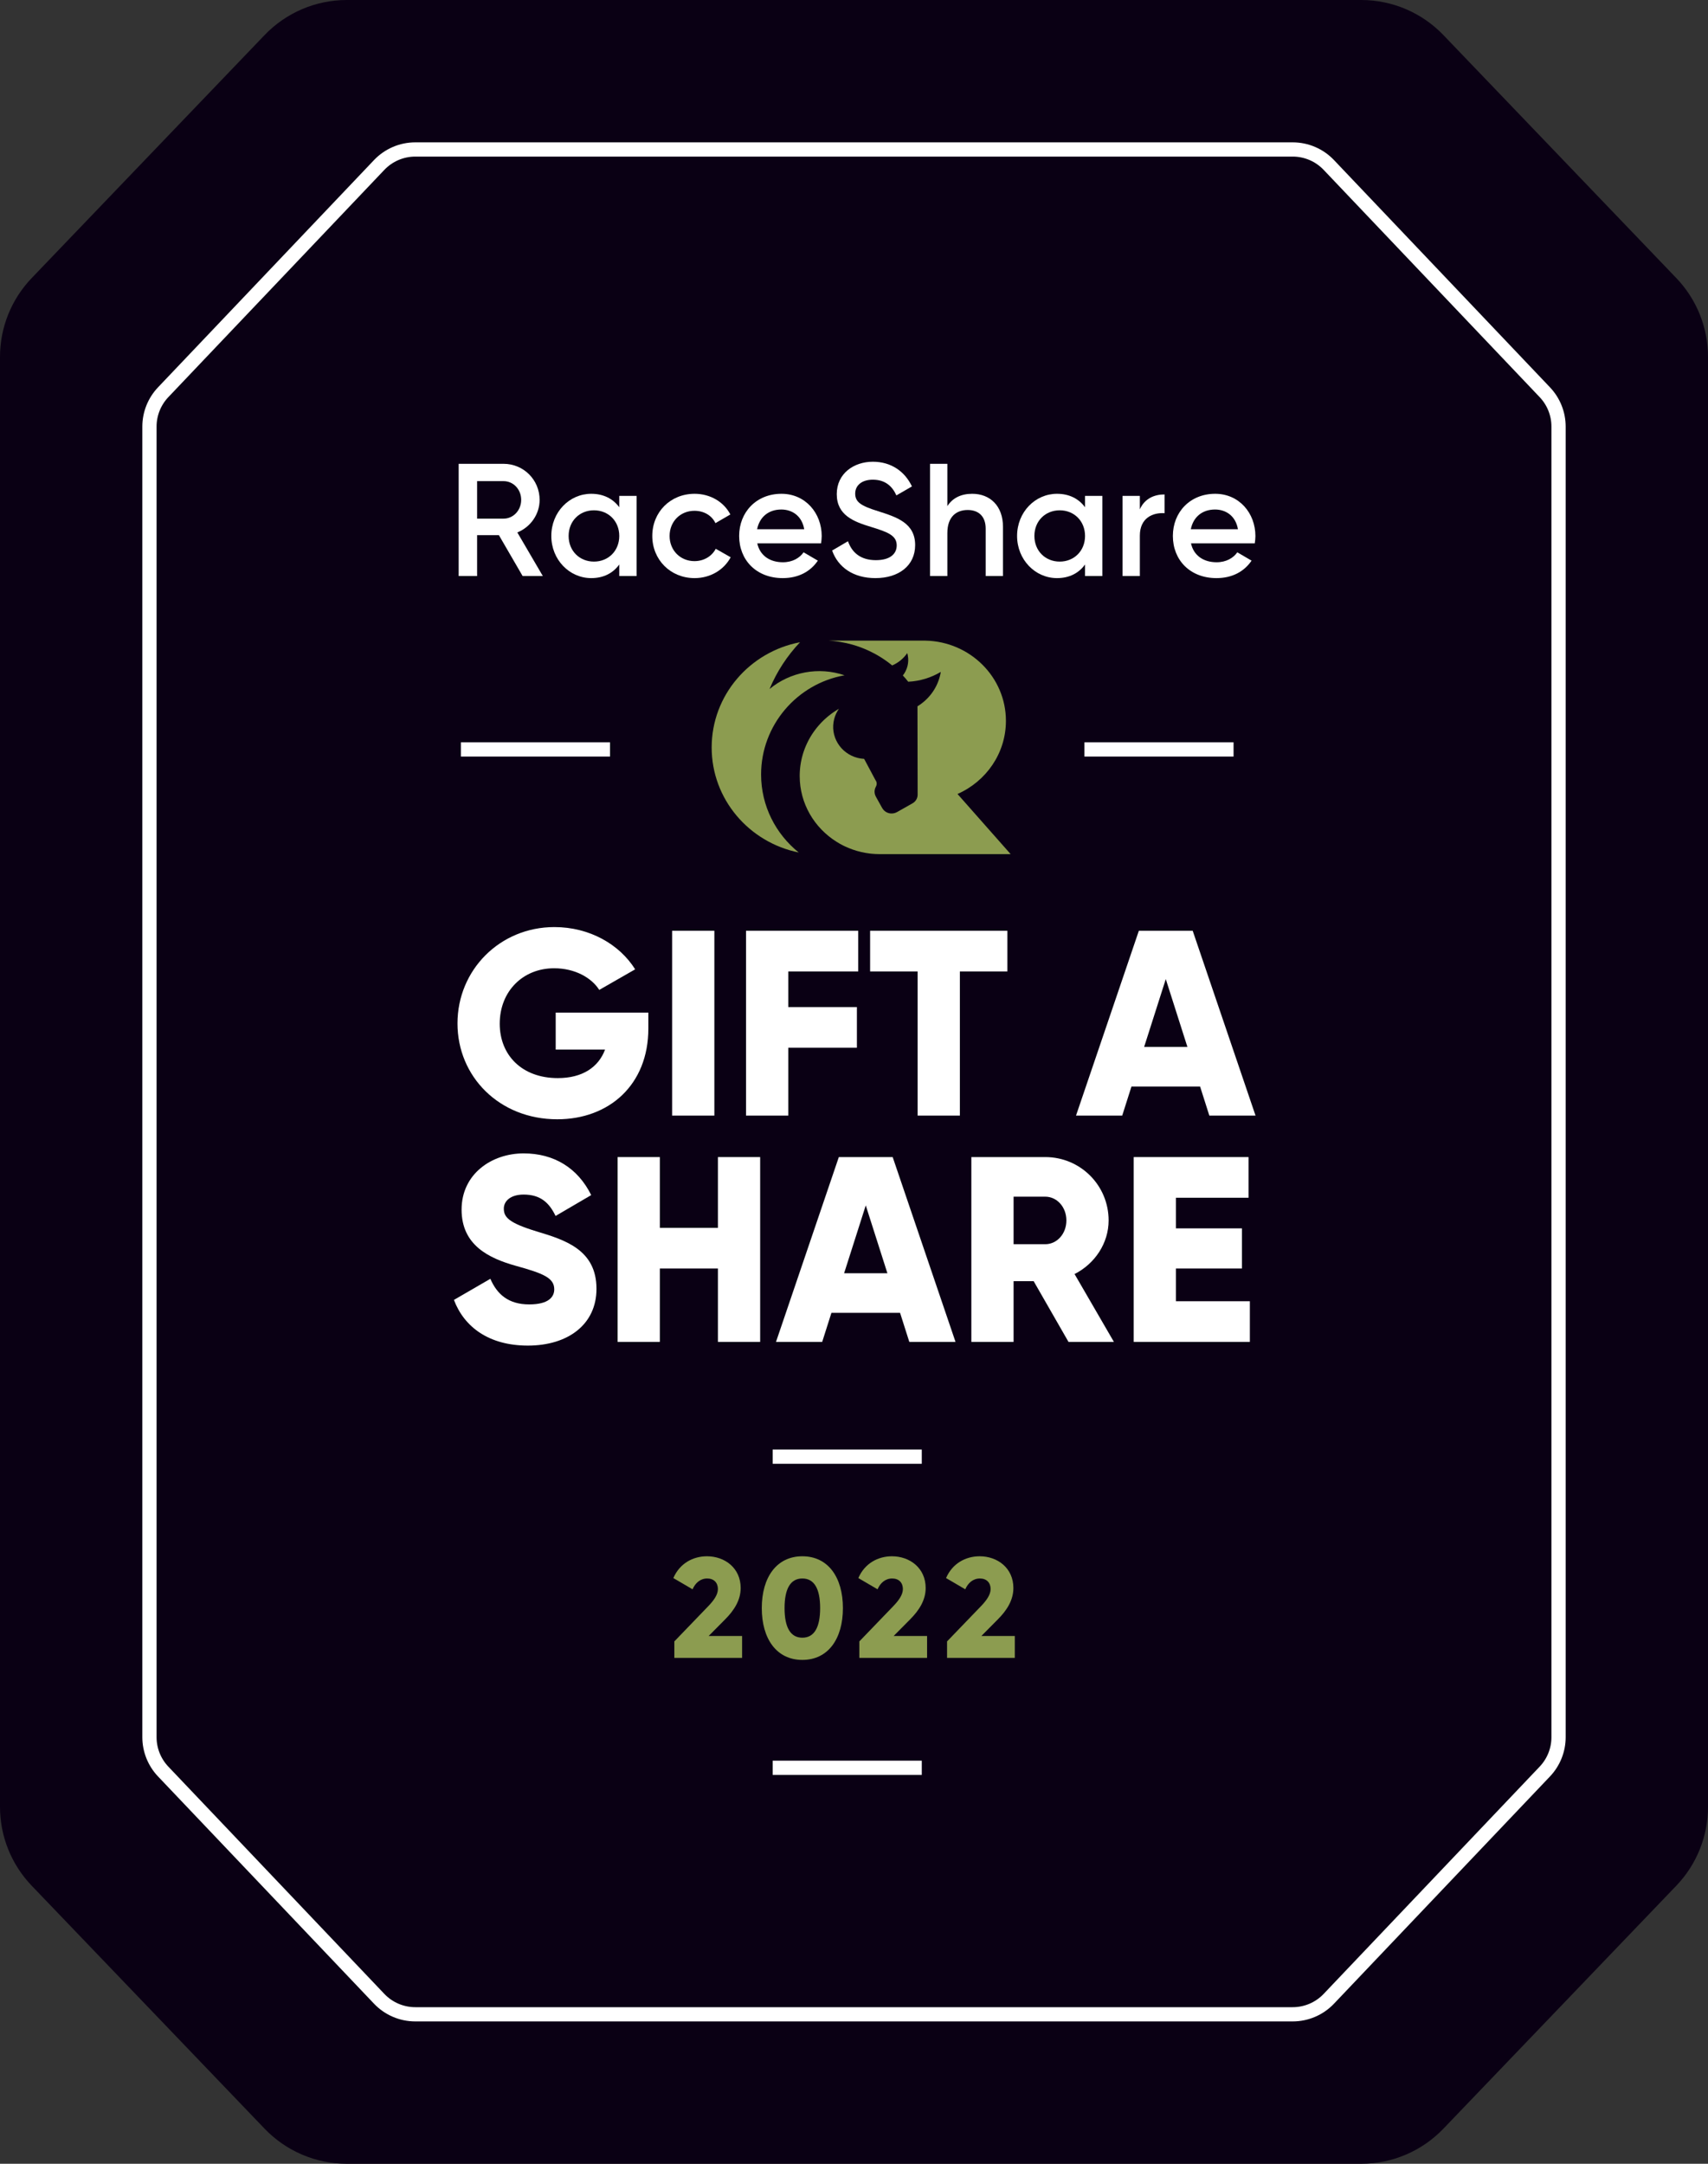 <?xml version="1.0" encoding="UTF-8"?>
<svg width="120px" height="152px" viewBox="0 0 120 152" version="1.1" xmlns="http://www.w3.org/2000/svg" xmlns:xlink="http://www.w3.org/1999/xlink">
    <rect x="0" y="0" width="120" height="152" fill="#333333" stroke="none"/>
    <title>raceshare_badges/gift_card_RS_Black</title>
    <g id="raceshare_badges/gift_card_RS_Black" stroke="none" stroke-width="1" fill="none" fill-rule="evenodd">
        <path d="M2.225,19.535 L18.59,2.464 C20.099,0.89 22.185,2.17687419e-15 24.365,0 L95.635,0 C97.815,1.38103374e-14 99.901,0.89 101.41,2.464 L117.775,19.535 C119.203,21.025 120,23.008 120,25.071 L120,126.929 C120,128.992 119.203,130.975 117.775,132.465 L101.41,149.536 C99.901,151.11 97.815,152 95.635,152 L24.365,152 C22.185,152 20.099,151.11 18.59,149.536 L2.225,132.465 C0.797,130.975 -8.53385861e-13,128.992 -8.6618543e-13,126.929 L-8.6618543e-13,25.071 C-8.59332681e-13,23.008 0.797,21.025 2.225,19.535 Z" id="Path-3" fill="#0A0014"></path>
        <path d="M90.823,10.5 C91.782,10.5 92.699,10.894 93.36,11.589 L93.36,11.589 L108.537,27.555 C109.155,28.206 109.5,29.069 109.5,29.967 L109.5,29.967 L109.5,122.033 C109.5,122.931 109.155,123.794 108.537,124.445 L108.537,124.445 L93.36,140.411 C92.699,141.106 91.782,141.5 90.823,141.5 L90.823,141.5 L29.177,141.5 C28.218,141.5 27.301,141.106 26.64,140.411 L26.64,140.411 L11.463,124.445 C10.845,123.794 10.5,122.931 10.5,122.033 L10.5,122.033 L10.5,29.967 C10.5,29.069 10.845,28.206 11.463,27.555 L11.463,27.555 L26.64,11.589 C27.301,10.894 28.218,10.5 29.177,10.5 L29.177,10.5 Z" id="Path-3" stroke="#FFFFFF"></path>
        <g id="RaceShare-Copy-2" transform="translate(32.225, 32.436)" fill="#FFFFFF" fill-rule="nonzero">
            <path d="M4.493,8.029 L5.912,8.029 L4.121,4.966 C5.045,4.594 5.687,3.694 5.687,2.68 C5.687,1.272 4.561,0.146 3.153,0.146 L0,0.146 L0,8.029 L1.295,8.029 L1.295,5.157 L2.826,5.157 L4.493,8.029 Z M1.295,1.363 L3.153,1.363 C3.84,1.363 4.392,1.937 4.392,2.68 C4.392,3.412 3.84,3.998 3.153,3.998 L1.295,3.998 L1.295,1.363 Z" id="Shape"></path>
            <path d="M11.283,2.399 L11.283,3.198 C10.855,2.613 10.191,2.252 9.313,2.252 C7.781,2.252 6.509,3.536 6.509,5.214 C6.509,6.88 7.781,8.175 9.313,8.175 C10.191,8.175 10.855,7.815 11.283,7.218 L11.283,8.029 L12.499,8.029 L12.499,2.399 L11.283,2.399 Z M9.504,7.015 C8.491,7.015 7.725,6.261 7.725,5.214 C7.725,4.166 8.491,3.412 9.504,3.412 C10.518,3.412 11.283,4.166 11.283,5.214 C11.283,6.261 10.518,7.015 9.504,7.015 Z" id="Shape"></path>
            <path d="M16.576,8.175 C17.679,8.175 18.637,7.601 19.11,6.711 L18.062,6.115 C17.792,6.633 17.24,6.982 16.565,6.982 C15.574,6.982 14.819,6.227 14.819,5.214 C14.819,4.2 15.574,3.446 16.565,3.446 C17.24,3.446 17.792,3.784 18.04,4.313 L19.087,3.705 C18.637,2.826 17.679,2.252 16.576,2.252 C14.876,2.252 13.603,3.536 13.603,5.214 C13.603,6.88 14.876,8.175 16.576,8.175 Z" id="Path"></path>
            <path d="M20.979,5.732 L25.461,5.732 C25.483,5.574 25.506,5.394 25.506,5.225 C25.506,3.603 24.357,2.252 22.679,2.252 C20.911,2.252 19.706,3.547 19.706,5.214 C19.706,6.903 20.911,8.175 22.769,8.175 C23.873,8.175 24.717,7.714 25.235,6.948 L24.233,6.362 C23.963,6.756 23.456,7.061 22.781,7.061 C21.88,7.061 21.17,6.61 20.979,5.732 Z M20.968,4.741 C21.137,3.896 21.756,3.356 22.668,3.356 C23.4,3.356 24.109,3.772 24.278,4.741 L20.968,4.741 Z" id="Shape"></path>
            <path d="M29.278,8.175 C30.922,8.175 32.071,7.297 32.071,5.856 C32.071,4.29 30.753,3.885 29.447,3.468 C28.298,3.108 27.859,2.849 27.859,2.241 C27.859,1.644 28.343,1.261 29.098,1.261 C29.976,1.261 30.472,1.734 30.753,2.365 L31.846,1.734 C31.35,0.687 30.393,0 29.098,0 C27.769,0 26.564,0.822 26.564,2.275 C26.564,3.761 27.758,4.212 28.985,4.583 C30.156,4.943 30.776,5.18 30.776,5.878 C30.776,6.452 30.337,6.914 29.312,6.914 C28.242,6.914 27.634,6.385 27.352,5.585 L26.238,6.238 C26.654,7.41 27.724,8.175 29.278,8.175 Z" id="Path"></path>
            <path d="M36.08,2.252 C35.314,2.252 34.706,2.534 34.334,3.119 L34.334,0.146 L33.118,0.146 L33.118,8.029 L34.334,8.029 L34.334,5.011 C34.334,3.862 34.965,3.39 35.764,3.39 C36.53,3.39 37.026,3.84 37.026,4.696 L37.026,8.029 L38.242,8.029 L38.242,4.572 C38.242,3.108 37.341,2.252 36.08,2.252 Z" id="Path"></path>
            <path d="M44.007,2.399 L44.007,3.198 C43.579,2.613 42.915,2.252 42.037,2.252 C40.505,2.252 39.233,3.536 39.233,5.214 C39.233,6.88 40.505,8.175 42.037,8.175 C42.915,8.175 43.579,7.815 44.007,7.218 L44.007,8.029 L45.223,8.029 L45.223,2.399 L44.007,2.399 Z M42.228,7.015 C41.215,7.015 40.449,6.261 40.449,5.214 C40.449,4.166 41.215,3.412 42.228,3.412 C43.241,3.412 44.007,4.166 44.007,5.214 C44.007,6.261 43.241,7.015 42.228,7.015 Z" id="Shape"></path>
            <path d="M47.858,3.344 L47.858,2.399 L46.642,2.399 L46.642,8.029 L47.858,8.029 L47.858,5.191 C47.858,3.93 48.793,3.558 49.593,3.615 L49.593,2.297 C48.883,2.297 48.196,2.579 47.858,3.344 Z" id="Path"></path>
            <path d="M51.451,5.732 L55.932,5.732 C55.955,5.574 55.977,5.394 55.977,5.225 C55.977,3.603 54.829,2.252 53.151,2.252 C51.383,2.252 50.178,3.547 50.178,5.214 C50.178,6.903 51.383,8.175 53.241,8.175 C54.345,8.175 55.189,7.714 55.707,6.948 L54.705,6.362 C54.435,6.756 53.928,7.061 53.252,7.061 C52.351,7.061 51.642,6.61 51.451,5.732 Z M51.439,4.741 C51.608,3.896 52.228,3.356 53.14,3.356 C53.872,3.356 54.581,3.772 54.75,4.741 L51.439,4.741 Z" id="Shape"></path>
        </g>
        <g id="GIFT-A-SHARE" transform="translate(31.892, 65.125)" fill="#FFFFFF" fill-rule="nonzero">
            <path d="M13.66,6.009 L7.15,6.009 L7.15,8.606 L10.618,8.606 C10.155,9.849 9.023,10.609 7.298,10.609 C4.776,10.609 3.218,8.995 3.218,6.788 C3.218,4.507 4.85,2.893 7.039,2.893 C8.504,2.893 9.672,3.561 10.21,4.414 L12.733,2.968 C11.638,1.224 9.543,0 7.057,0 C3.236,0 0.25,3.005 0.25,6.77 C0.25,10.498 3.181,13.502 7.261,13.502 C10.896,13.502 13.66,11.091 13.66,7.122 L13.66,6.009 Z" id="Path"></path>
            <polygon id="Path" points="15.329 0.26 15.329 13.243 18.297 13.243 18.297 0.26"></polygon>
            <polygon id="Path" points="28.405 3.116 28.405 0.26 20.522 0.26 20.522 13.243 23.49 13.243 23.49 8.476 28.312 8.476 28.312 5.62 23.49 5.62 23.49 3.116"></polygon>
            <polygon id="Path" points="38.884 0.26 29.24 0.26 29.24 3.116 32.578 3.116 32.578 13.243 35.546 13.243 35.546 3.116 38.884 3.116"></polygon>
            <path d="M53.073,13.243 L56.319,13.243 L51.904,0.26 L48.121,0.26 L43.706,13.243 L46.952,13.243 L47.601,11.203 L52.424,11.203 L53.073,13.243 Z M48.492,8.42 L50.013,3.654 L51.533,8.42 L48.492,8.42 Z" id="Shape"></path>
            <path d="M5.193,29.4 C8.012,29.4 10.015,27.916 10.015,25.412 C10.015,22.667 7.808,21.981 5.842,21.388 C3.821,20.776 3.505,20.367 3.505,19.774 C3.505,19.255 3.969,18.791 4.896,18.791 C6.083,18.791 6.696,19.366 7.141,20.293 L9.645,18.828 C8.699,16.918 7.029,15.898 4.896,15.898 C2.652,15.898 0.538,17.344 0.538,19.848 C0.538,22.333 2.43,23.261 4.359,23.799 C6.306,24.337 7.048,24.652 7.048,25.449 C7.048,25.95 6.696,26.507 5.286,26.507 C3.821,26.507 3.023,25.783 2.56,24.708 L0,26.191 C0.723,28.102 2.467,29.4 5.193,29.4 Z" id="Path"></path>
            <polygon id="Path" points="18.547 16.157 18.547 21.128 14.467 21.128 14.467 16.157 11.499 16.157 11.499 29.14 14.467 29.14 14.467 23.984 18.547 23.984 18.547 29.14 21.515 29.14 21.515 16.157"></polygon>
            <path d="M31.994,29.14 L35.24,29.14 L30.825,16.157 L27.042,16.157 L22.628,29.14 L25.873,29.14 L26.522,27.1 L31.345,27.1 L31.994,29.14 Z M27.413,24.318 L28.934,19.551 L30.455,24.318 L27.413,24.318 Z" id="Shape"></path>
            <path d="M43.178,29.14 L46.368,29.14 L43.604,24.374 C45.033,23.65 45.997,22.204 45.997,20.609 C45.997,18.142 44.013,16.157 41.546,16.157 L36.353,16.157 L36.353,29.14 L39.32,29.14 L39.32,24.874 L40.73,24.874 L43.178,29.14 Z M39.32,18.939 L41.546,18.939 C42.362,18.939 43.03,19.663 43.03,20.609 C43.03,21.554 42.362,22.278 41.546,22.278 L39.32,22.278 L39.32,18.939 Z" id="Shape"></path>
            <polygon id="Path" points="50.727 26.284 50.727 23.984 55.363 23.984 55.363 21.165 50.727 21.165 50.727 19.014 55.827 19.014 55.827 16.157 47.759 16.157 47.759 29.14 55.92 29.14 55.92 26.284"></polygon>
        </g>
        <g id="2022-copy-2" transform="translate(47.308, 109.325)" fill="#8C9C50" fill-rule="nonzero">
            <path d="M0.07,7.14 L4.83,7.14 L4.83,5.6 L2.48,5.6 L3.64,4.43 C4.28,3.79 4.73,3.07 4.73,2.23 C4.73,0.82 3.61,0 2.36,0 C1.39,0 0.45,0.49 0,1.53 L1.35,2.32 C1.54,1.88 1.89,1.56 2.38,1.56 C2.85,1.56 3.13,1.86 3.13,2.3 C3.13,2.71 2.83,3.12 2.42,3.54 L0.07,5.98 L0.07,7.14 Z" id="Path"></path>
            <path d="M9.063,7.28 C10.873,7.28 11.913,5.8 11.913,3.64 C11.913,1.48 10.873,0 9.063,0 C7.253,0 6.213,1.48 6.213,3.64 C6.213,5.8 7.253,7.28 9.063,7.28 Z M9.063,5.72 C8.223,5.72 7.813,4.99 7.813,3.64 C7.813,2.29 8.223,1.56 9.063,1.56 C9.903,1.56 10.313,2.29 10.313,3.64 C10.313,4.99 9.903,5.72 9.063,5.72 Z" id="Shape"></path>
            <path d="M13.067,7.14 L17.827,7.14 L17.827,5.6 L15.477,5.6 L16.637,4.43 C17.277,3.79 17.727,3.07 17.727,2.23 C17.727,0.82 16.607,0 15.357,0 C14.387,0 13.447,0.49 12.997,1.53 L14.347,2.32 C14.537,1.88 14.887,1.56 15.377,1.56 C15.847,1.56 16.127,1.86 16.127,2.3 C16.127,2.71 15.827,3.12 15.417,3.54 L13.067,5.98 L13.067,7.14 Z" id="Path"></path>
            <path d="M19.23,7.14 L23.99,7.14 L23.99,5.6 L21.64,5.6 L22.8,4.43 C23.44,3.79 23.89,3.07 23.89,2.23 C23.89,0.82 22.77,0 21.52,0 C20.55,0 19.61,0.49 19.16,1.53 L20.51,2.32 C20.7,1.88 21.05,1.56 21.54,1.56 C22.01,1.56 22.29,1.86 22.29,2.3 C22.29,2.71 21.99,3.12 21.58,3.54 L19.23,5.98 L19.23,7.14 Z" id="Path"></path>
        </g>
        <line x1="32.381" y1="52.647" x2="42.857" y2="52.647" id="Line-Copy-12" stroke="#FFFFFF"></line>
        <line x1="76.19" y1="52.647" x2="86.667" y2="52.647" id="Line-Copy-13" stroke="#FFFFFF"></line>
        <g id="RS_logo_marque/master" transform="translate(50, 45)" fill="#8C9C50">
            <path d="M17.278,10.782 C17.278,10.779 17.279,10.776 17.28,10.773 C19.281,9.887 20.673,7.922 20.673,5.638 C20.673,2.566 18.155,0.069 15.023,0.003 L15.023,0.002 L14.983,0.002 C14.954,0.002 14.926,0 14.896,0 C14.867,0 14.839,0.002 14.81,0.002 L8.215,0.002 C8.266,0.005 8.316,0.009 8.367,0.013 C8.37,0.013 8.374,0.013 8.378,0.014 C8.426,0.017 8.474,0.022 8.523,0.027 C8.528,0.027 8.533,0.028 8.539,0.028 C8.586,0.033 8.633,0.038 8.681,0.044 C8.686,0.044 8.692,0.045 8.697,0.046 C8.745,0.052 8.792,0.058 8.839,0.064 C8.844,0.065 8.848,0.066 8.853,0.066 C8.901,0.073 8.95,0.08 8.998,0.088 C8.999,0.088 9.001,0.089 9.002,0.089 C9.308,0.138 9.608,0.205 9.901,0.289 C9.903,0.29 9.905,0.29 9.906,0.291 C9.949,0.303 9.991,0.315 10.034,0.328 C10.042,0.331 10.051,0.334 10.06,0.336 C10.099,0.348 10.137,0.361 10.176,0.373 C10.188,0.377 10.199,0.381 10.211,0.385 C10.248,0.397 10.284,0.409 10.321,0.422 C10.334,0.427 10.348,0.432 10.361,0.436 C10.396,0.449 10.432,0.461 10.467,0.474 C10.481,0.48 10.495,0.485 10.51,0.491 C10.544,0.503 10.578,0.517 10.612,0.53 C10.627,0.536 10.641,0.542 10.656,0.548 C10.69,0.561 10.723,0.575 10.756,0.589 C10.771,0.595 10.785,0.601 10.8,0.607 C10.833,0.621 10.867,0.635 10.9,0.65 C10.913,0.656 10.926,0.662 10.939,0.668 C10.974,0.683 11.008,0.699 11.042,0.715 C11.048,0.717 11.054,0.72 11.059,0.723 C11.174,0.776 11.287,0.833 11.398,0.892 C11.417,0.902 11.435,0.911 11.454,0.921 C11.479,0.935 11.504,0.949 11.528,0.962 C11.55,0.974 11.571,0.986 11.592,0.998 C11.615,1.011 11.639,1.025 11.662,1.038 C11.684,1.051 11.706,1.064 11.728,1.077 C11.75,1.09 11.773,1.104 11.795,1.117 C11.818,1.131 11.84,1.145 11.863,1.159 C11.884,1.172 11.906,1.186 11.927,1.199 C11.95,1.214 11.973,1.229 11.996,1.243 C12.016,1.257 12.037,1.27 12.058,1.284 C12.081,1.3 12.104,1.315 12.127,1.331 C12.147,1.344 12.167,1.358 12.186,1.371 C12.21,1.388 12.234,1.405 12.258,1.422 C12.276,1.435 12.295,1.448 12.314,1.462 C12.338,1.479 12.363,1.498 12.388,1.516 C12.405,1.529 12.422,1.541 12.439,1.554 C12.466,1.575 12.493,1.596 12.52,1.617 C12.534,1.628 12.548,1.638 12.562,1.649 C12.603,1.681 12.643,1.714 12.683,1.746 C13.121,1.558 13.485,1.253 13.742,0.877 C13.757,0.932 13.771,0.988 13.781,1.045 C13.877,1.561 13.735,2.065 13.433,2.451 C13.565,2.592 13.69,2.739 13.81,2.89 C14.63,2.85 15.415,2.607 16.098,2.2 C16.08,2.309 16.057,2.42 16.027,2.53 C15.787,3.43 15.208,4.158 14.459,4.616 L14.459,4.673 L14.459,4.674 C14.459,4.673 14.459,4.673 14.459,4.673 L14.471,10.823 C14.472,11.073 14.336,11.304 14.115,11.429 L13.026,12.045 C13.026,12.045 13.025,12.046 13.025,12.046 L13.018,12.05 L13.018,12.05 C12.853,12.142 12.652,12.173 12.454,12.123 C12.246,12.07 12.082,11.937 11.986,11.768 L11.984,11.769 L11.541,10.974 C11.541,10.974 11.541,10.974 11.542,10.973 C11.463,10.836 11.428,10.675 11.451,10.512 C11.465,10.418 11.496,10.332 11.54,10.256 C11.612,10.13 11.616,9.978 11.541,9.853 L11.494,9.775 L11.494,9.775 L10.713,8.31 C10.562,8.302 10.411,8.279 10.259,8.241 C9.028,7.927 8.29,6.699 8.611,5.497 C8.681,5.238 8.794,5.001 8.941,4.791 C8.932,4.796 8.923,4.801 8.915,4.807 C8.883,4.825 8.851,4.844 8.82,4.864 C8.8,4.876 8.781,4.888 8.761,4.9 C8.73,4.92 8.699,4.94 8.668,4.96 C8.649,4.973 8.63,4.985 8.611,4.998 C8.58,5.019 8.55,5.04 8.52,5.061 C8.501,5.074 8.483,5.087 8.464,5.101 C8.434,5.122 8.405,5.144 8.376,5.166 C8.357,5.18 8.339,5.194 8.321,5.208 C8.292,5.23 8.263,5.253 8.235,5.276 C8.217,5.29 8.199,5.305 8.181,5.319 C8.153,5.342 8.125,5.366 8.098,5.389 C8.08,5.405 8.063,5.42 8.045,5.435 C8.018,5.459 7.991,5.483 7.965,5.507 C7.947,5.523 7.93,5.539 7.913,5.555 C7.887,5.58 7.861,5.604 7.835,5.629 C7.818,5.646 7.802,5.662 7.785,5.679 C7.76,5.704 7.735,5.73 7.71,5.755 C7.694,5.772 7.677,5.79 7.661,5.807 C7.637,5.833 7.613,5.859 7.589,5.885 C7.573,5.903 7.557,5.921 7.541,5.939 C7.518,5.965 7.495,5.992 7.472,6.018 C7.456,6.037 7.441,6.056 7.426,6.075 C7.403,6.102 7.381,6.128 7.36,6.156 C7.344,6.175 7.329,6.194 7.314,6.214 C7.293,6.241 7.272,6.269 7.252,6.296 C7.237,6.316 7.222,6.337 7.208,6.357 C7.188,6.385 7.168,6.412 7.148,6.441 C7.134,6.461 7.12,6.482 7.106,6.503 C7.087,6.531 7.068,6.56 7.049,6.588 C7.035,6.61 7.022,6.631 7.008,6.653 C6.99,6.682 6.973,6.71 6.955,6.739 C6.942,6.761 6.929,6.784 6.916,6.806 C6.899,6.835 6.882,6.864 6.866,6.893 C6.853,6.916 6.841,6.939 6.828,6.962 C6.813,6.991 6.797,7.02 6.782,7.05 C6.769,7.074 6.758,7.098 6.746,7.122 C6.731,7.151 6.717,7.18 6.703,7.21 C6.691,7.234 6.68,7.259 6.669,7.284 C6.655,7.313 6.641,7.343 6.629,7.373 C6.618,7.398 6.607,7.424 6.597,7.449 C6.584,7.479 6.572,7.508 6.56,7.538 C6.55,7.564 6.54,7.591 6.53,7.617 C6.519,7.647 6.507,7.676 6.497,7.706 C6.487,7.733 6.478,7.761 6.469,7.788 C6.459,7.817 6.448,7.847 6.439,7.877 C6.43,7.905 6.422,7.933 6.413,7.961 C6.404,7.991 6.395,8.02 6.387,8.05 C6.379,8.079 6.371,8.108 6.364,8.136 C6.356,8.166 6.348,8.196 6.34,8.226 C6.333,8.255 6.327,8.285 6.32,8.314 C6.313,8.344 6.306,8.374 6.3,8.404 C6.293,8.434 6.288,8.465 6.282,8.495 C6.276,8.525 6.27,8.554 6.265,8.584 C6.26,8.615 6.255,8.647 6.25,8.678 C6.246,8.707 6.24,8.737 6.236,8.766 C6.232,8.798 6.228,8.831 6.224,8.863 C6.221,8.892 6.217,8.921 6.214,8.95 C6.21,8.984 6.208,9.018 6.205,9.052 C6.203,9.08 6.2,9.108 6.198,9.136 C6.195,9.173 6.194,9.21 6.192,9.247 C6.191,9.272 6.189,9.298 6.188,9.324 C6.186,9.372 6.186,9.421 6.185,9.47 C6.185,9.484 6.185,9.498 6.185,9.512 C6.185,11.454 7.218,13.16 8.777,14.135 C8.853,14.183 8.93,14.229 9.008,14.273 C9.087,14.317 9.167,14.359 9.247,14.4 C9.288,14.42 9.329,14.44 9.369,14.459 C9.451,14.497 9.534,14.534 9.619,14.569 C9.997,14.725 10.396,14.842 10.812,14.914 C10.904,14.93 10.997,14.944 11.091,14.956 C11.138,14.962 11.185,14.967 11.232,14.972 C11.421,14.99 11.613,15 11.807,15 L21.005,15 L17.278,10.782 Z" id="head"></path>
            <path d="M3.473,9.408 C3.472,5.945 5.995,3.031 9.335,2.438 C7.518,1.817 5.509,2.204 4.067,3.402 C4.577,2.179 5.306,1.067 6.208,0.115 C2.671,0.787 0,3.841 0,7.509 C0,11.145 2.625,14.178 6.116,14.885 C4.503,13.587 3.473,11.616 3.473,9.408" id="mane"></path>
        </g>
        <line x1="54.286" y1="102.327" x2="64.762" y2="102.327" id="Line-Copy-15" stroke="#FFFFFF"></line>
        <line x1="54.286" y1="124.183" x2="64.762" y2="124.183" id="Line-Copy-14" stroke="#FFFFFF"></line>
    </g>
</svg>